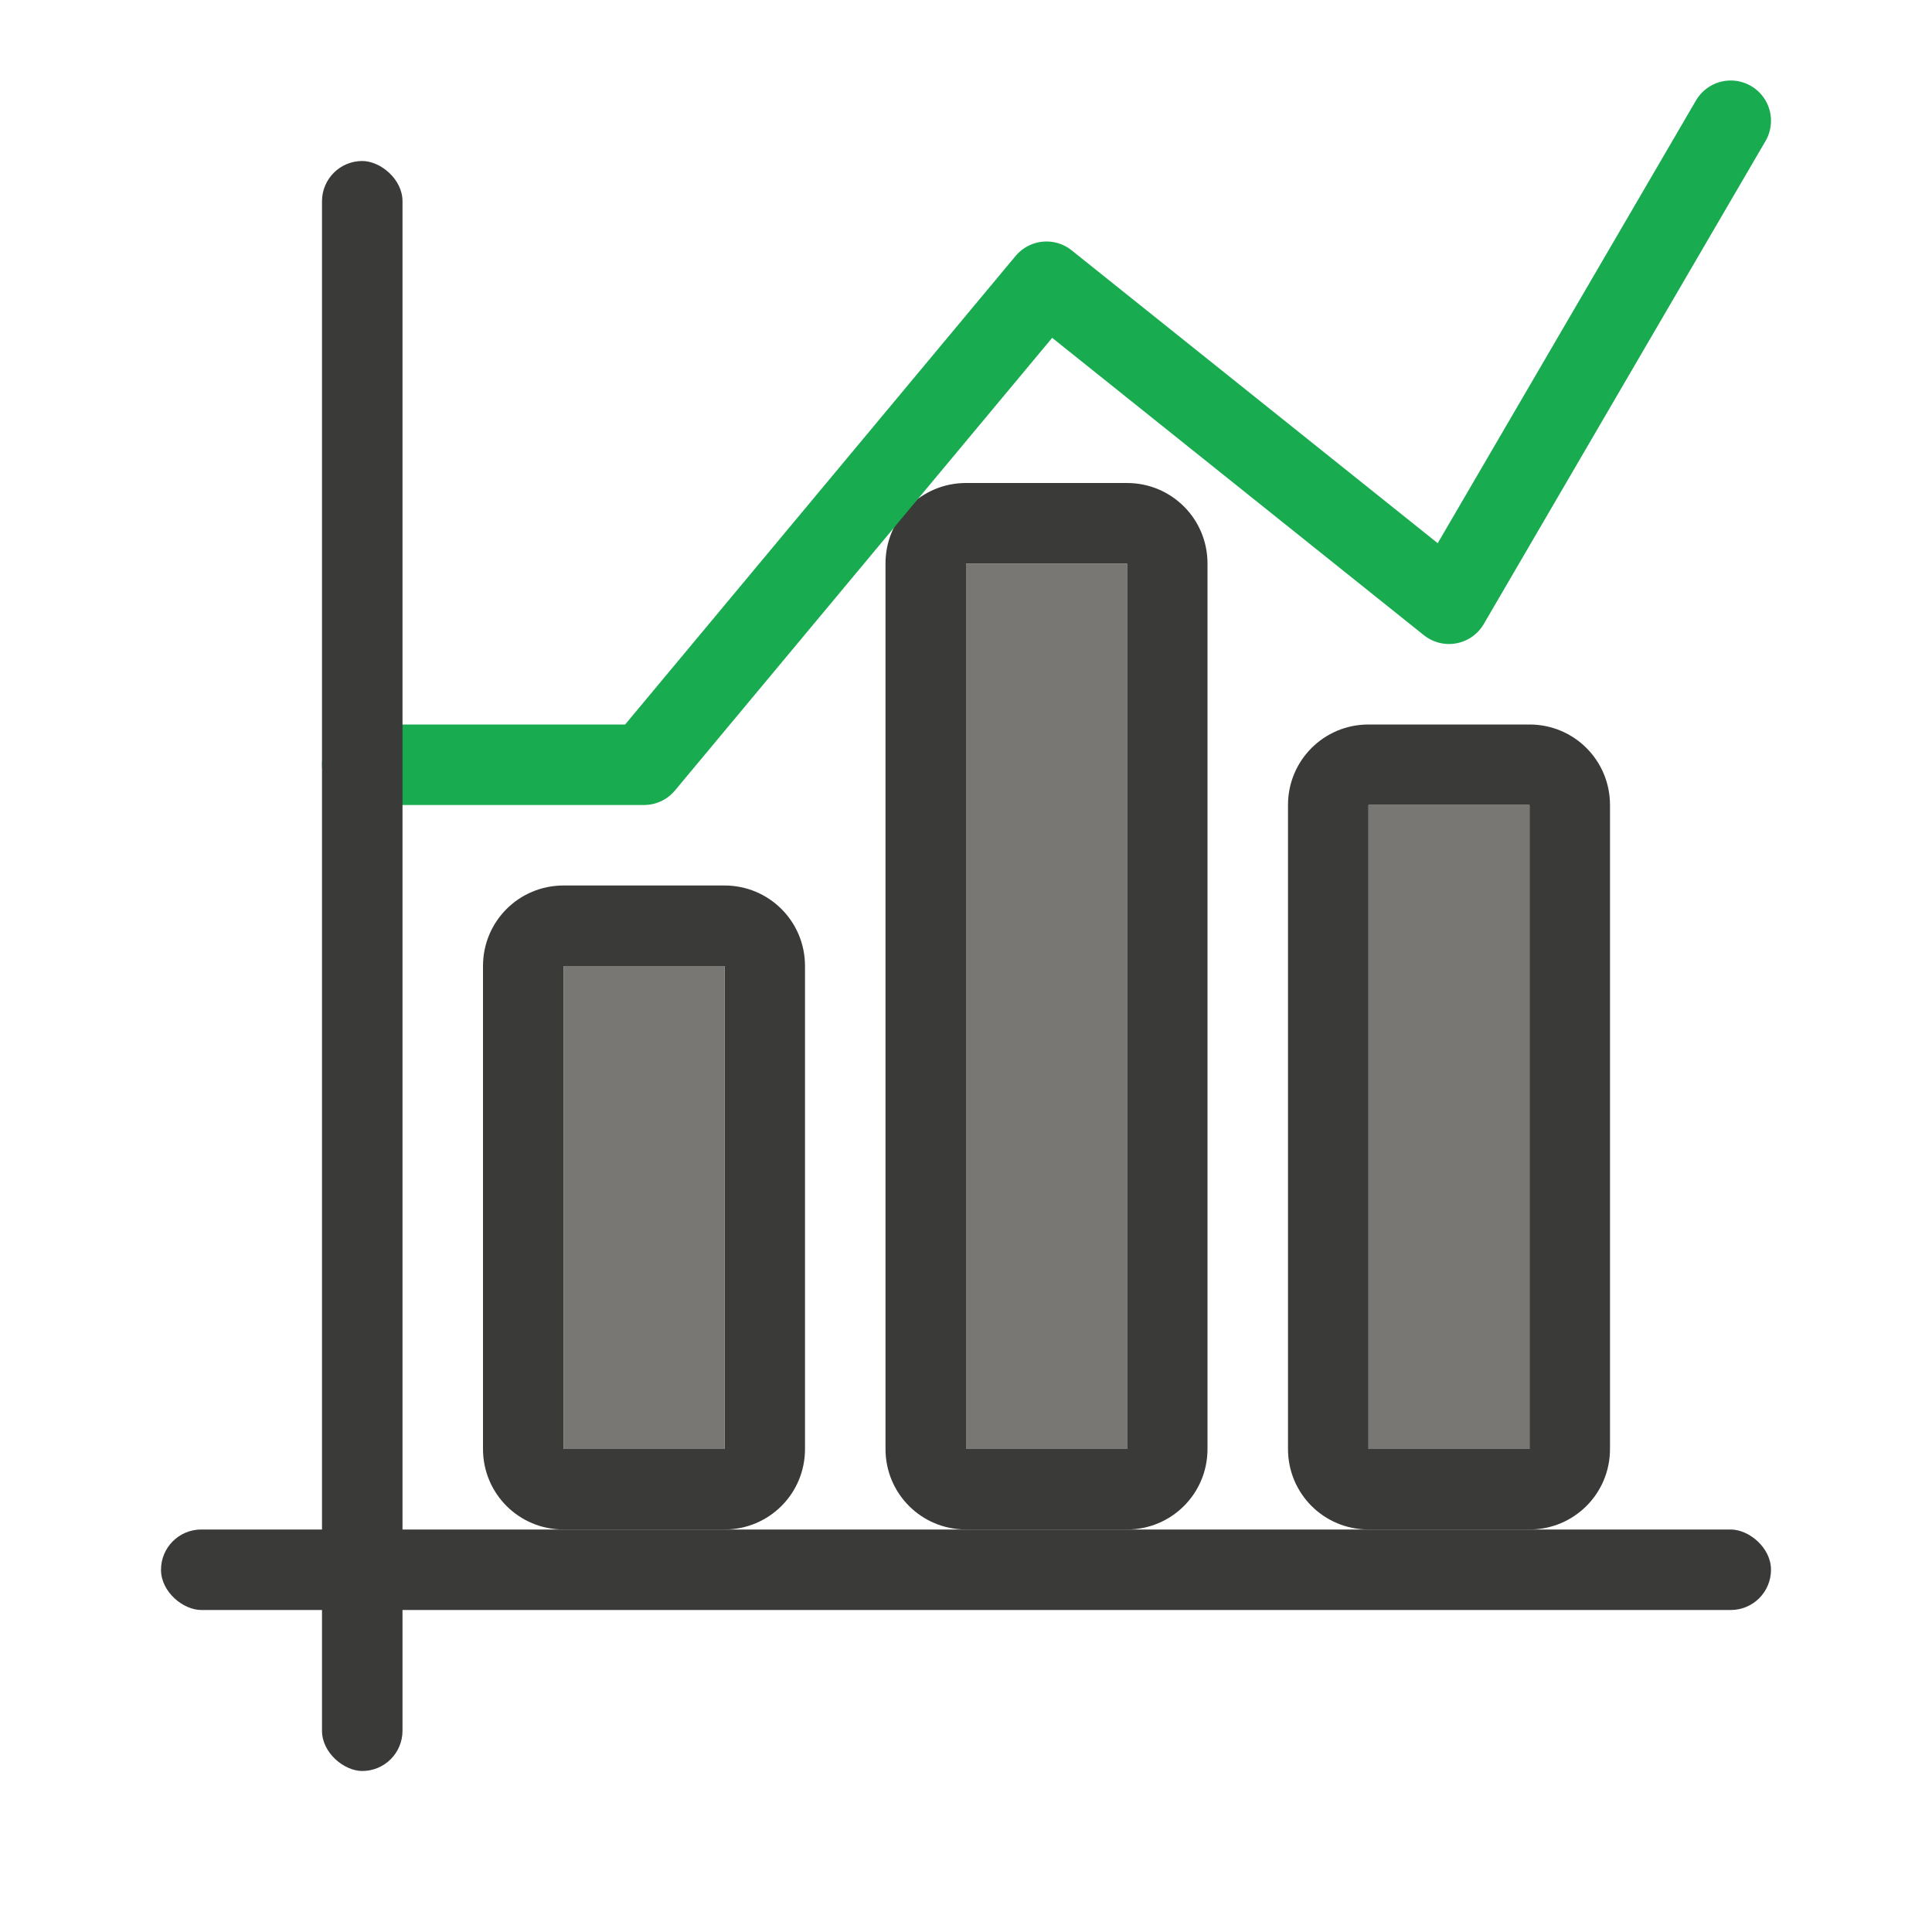 <svg viewBox="0 0 24 24" xmlns="http://www.w3.org/2000/svg"><g fill="#3a3a38"><path d="m7 11c-.554 0-1 .446-1 1v6c0 .554.446 1 1 1h2c.554 0 1-.446 1-1v-6c0-.554-.446-1-1-1zm0 1h2v6h-2z"/><path d="m12 6c-.554 0-1 .446-1 1v11c0 .554.446 1 1 1h2c.554 0 1-.446 1-1v-11c0-.554-.446-1-1-1zm0 1h2v11h-2z"/><path d="m17 9c-.554 0-1 .446-1 1v8c0 .554.446 1 1 1h2c.554 0 1-.446 1-1v-8c0-.554-.446-1-1-1zm0 1h2v8h-2z"/><rect height="20" ry=".5" transform="matrix(0 -1 -1 0 0 0)" width="1" x="-20" y="-22"/></g><path d="m17 10h2v8h-2z" fill="#797774"/><path d="m7 12h2v6h-2z" fill="#797774"/><path d="m4.5 9.5h3.5l5-6 5 4 3.5-6" fill="none" stroke="#18ab50" stroke-linecap="round" stroke-linejoin="round"/><rect fill="#3a3a38" height="1" ry=".5" transform="matrix(0 -1 -1 0 0 0)" width="20" x="-22" y="-5"/><path d="m12 7h2v11h-2z" fill="#797774"/></svg>